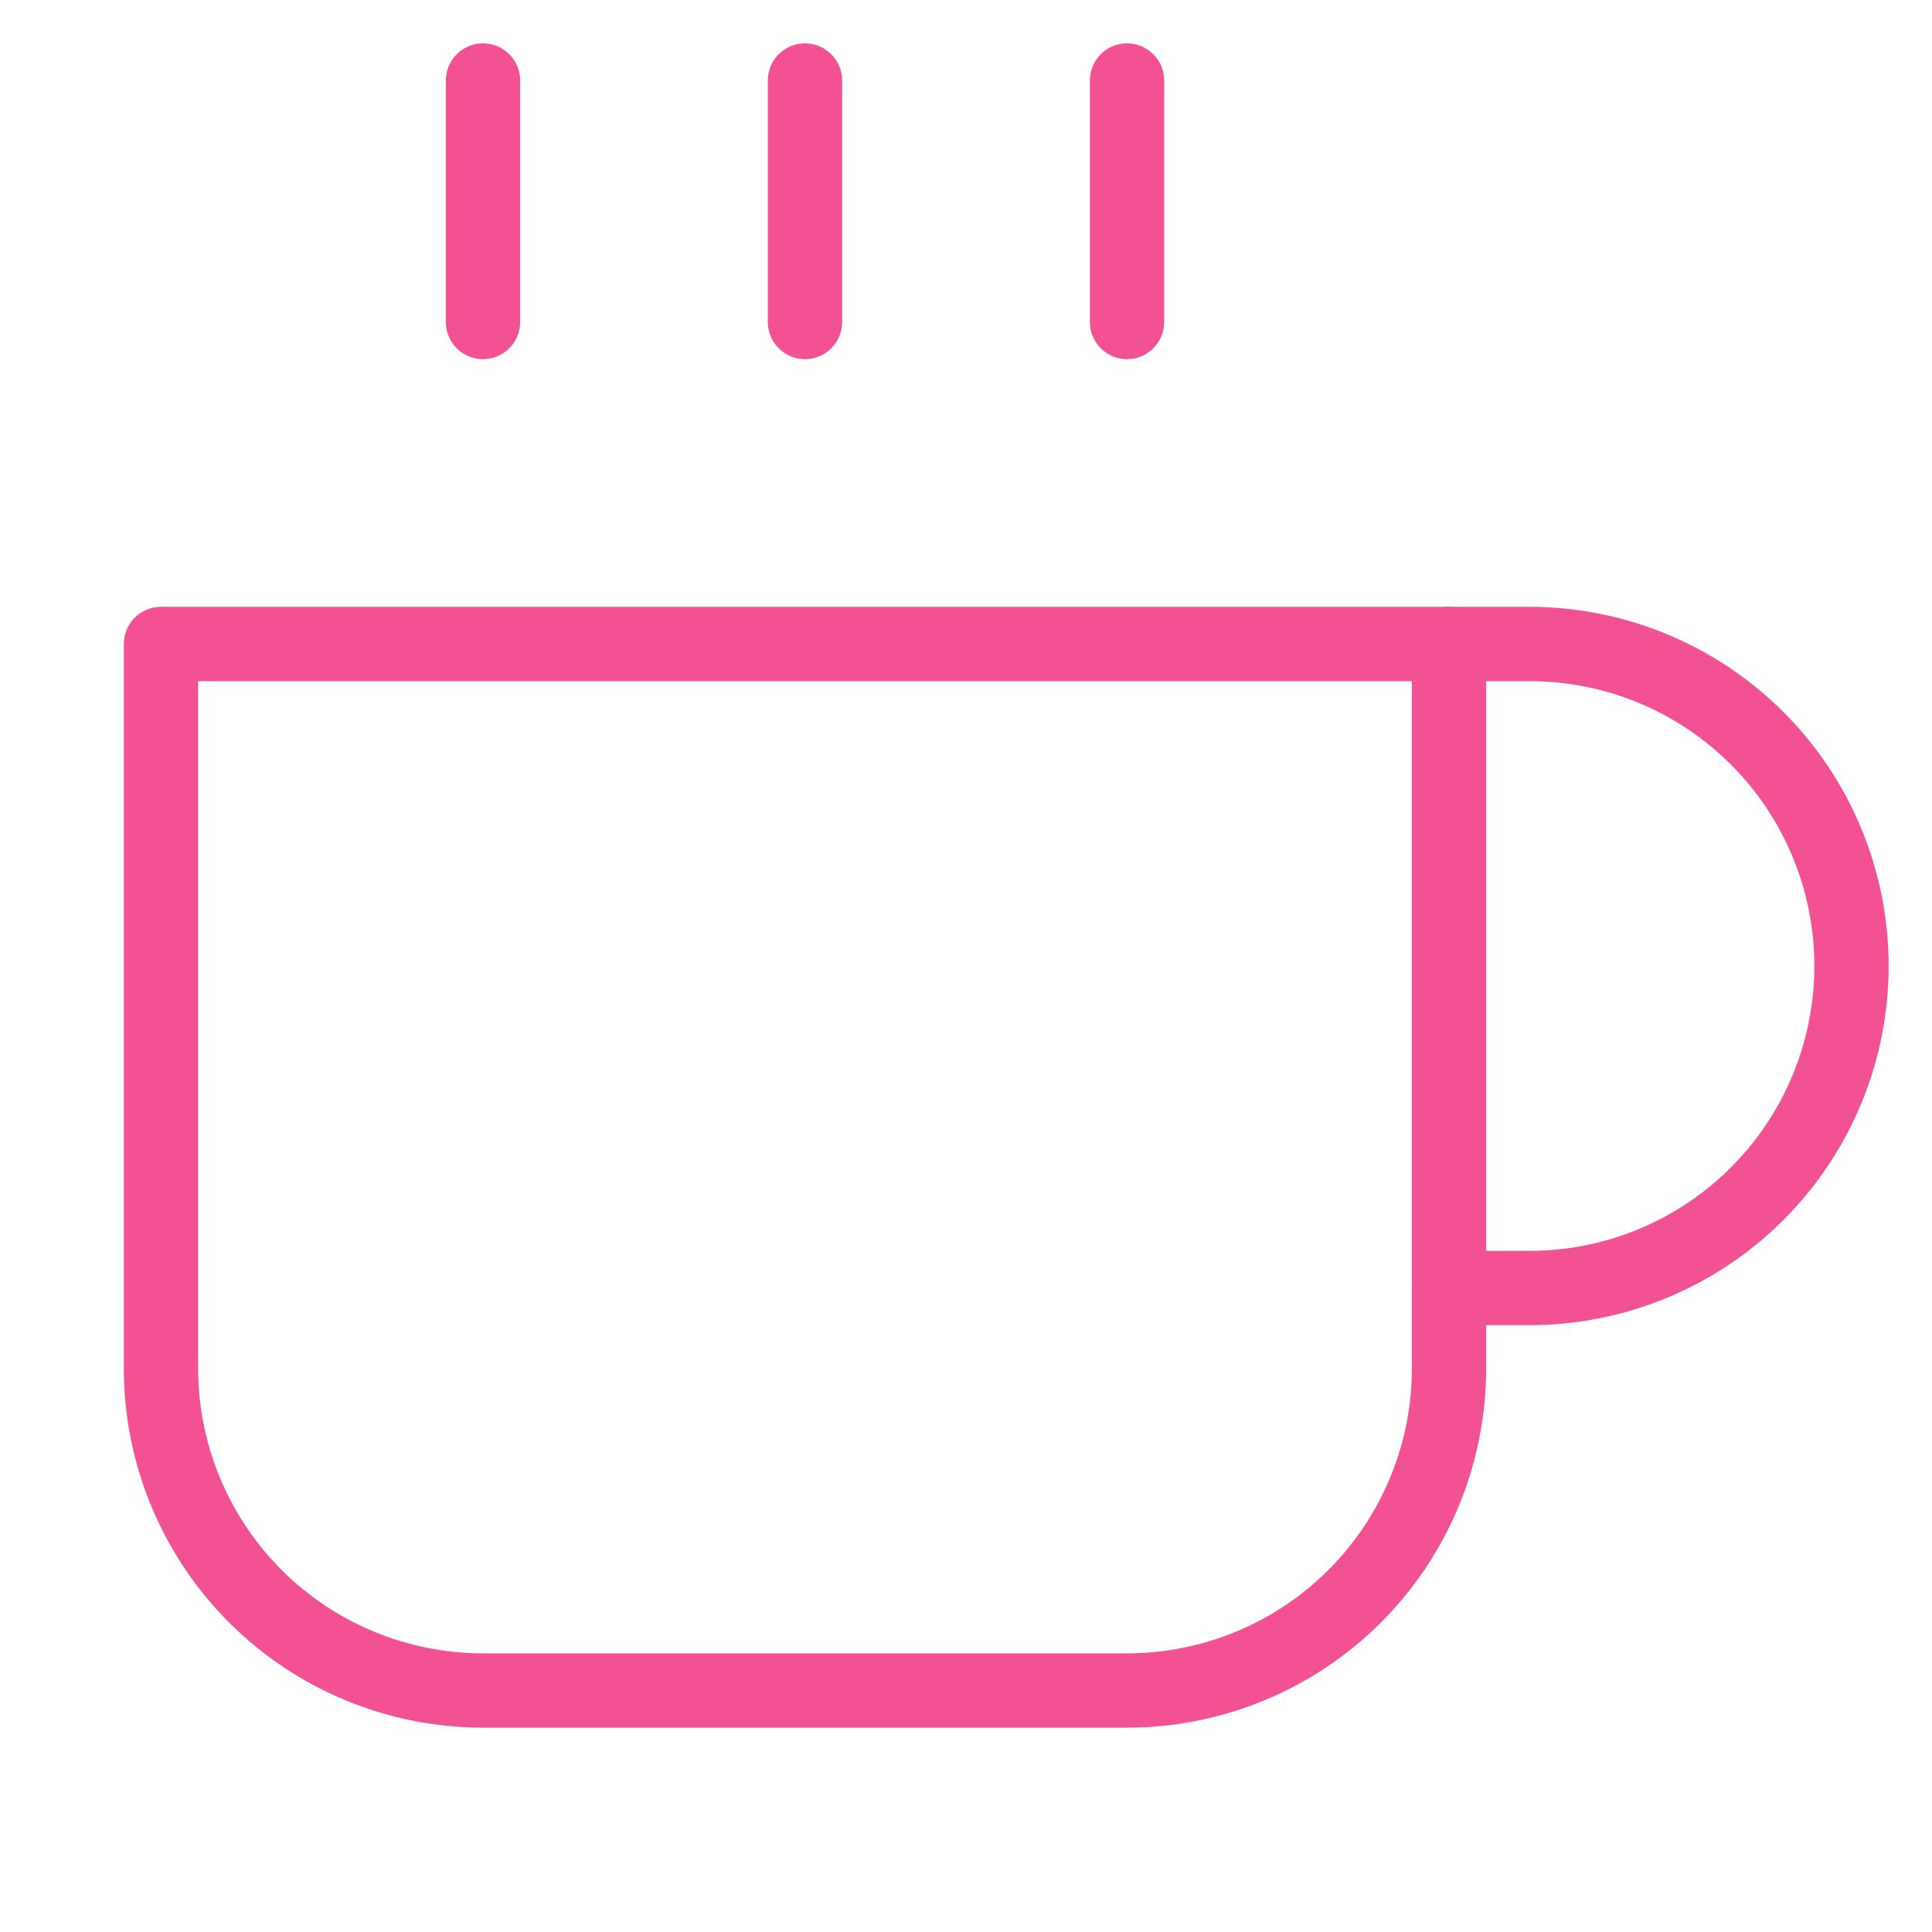 <svg width="52" height="52" viewBox="0 0 52 52" fill="none" xmlns="http://www.w3.org/2000/svg">
<path d="M39 17.333H41.167C43.465 17.333 45.67 18.246 47.295 19.872C48.92 21.497 49.833 23.701 49.833 26C49.833 28.299 48.92 30.503 47.295 32.128C45.67 33.754 43.465 34.667 41.167 34.667H39" stroke="#F25294" stroke-width="2" stroke-linecap="round" stroke-linejoin="round"/>
<path d="M4.333 17.333H39V36.833C39 39.132 38.087 41.336 36.462 42.962C34.836 44.587 32.632 45.5 30.334 45.5H13C10.702 45.5 8.497 44.587 6.872 42.962C5.247 41.336 4.333 39.132 4.333 36.833V17.333Z" stroke="#F25294" stroke-width="2" stroke-linecap="round" stroke-linejoin="round"/>
<path d="M13 2.167V8.667" stroke="#F25294" stroke-width="2" stroke-linecap="round" stroke-linejoin="round"/>
<path d="M21.666 2.167V8.667" stroke="#F25294" stroke-width="2" stroke-linecap="round" stroke-linejoin="round"/>
<path d="M30.334 2.167V8.667" stroke="#F25294" stroke-width="2" stroke-linecap="round" stroke-linejoin="round"/>
</svg>
